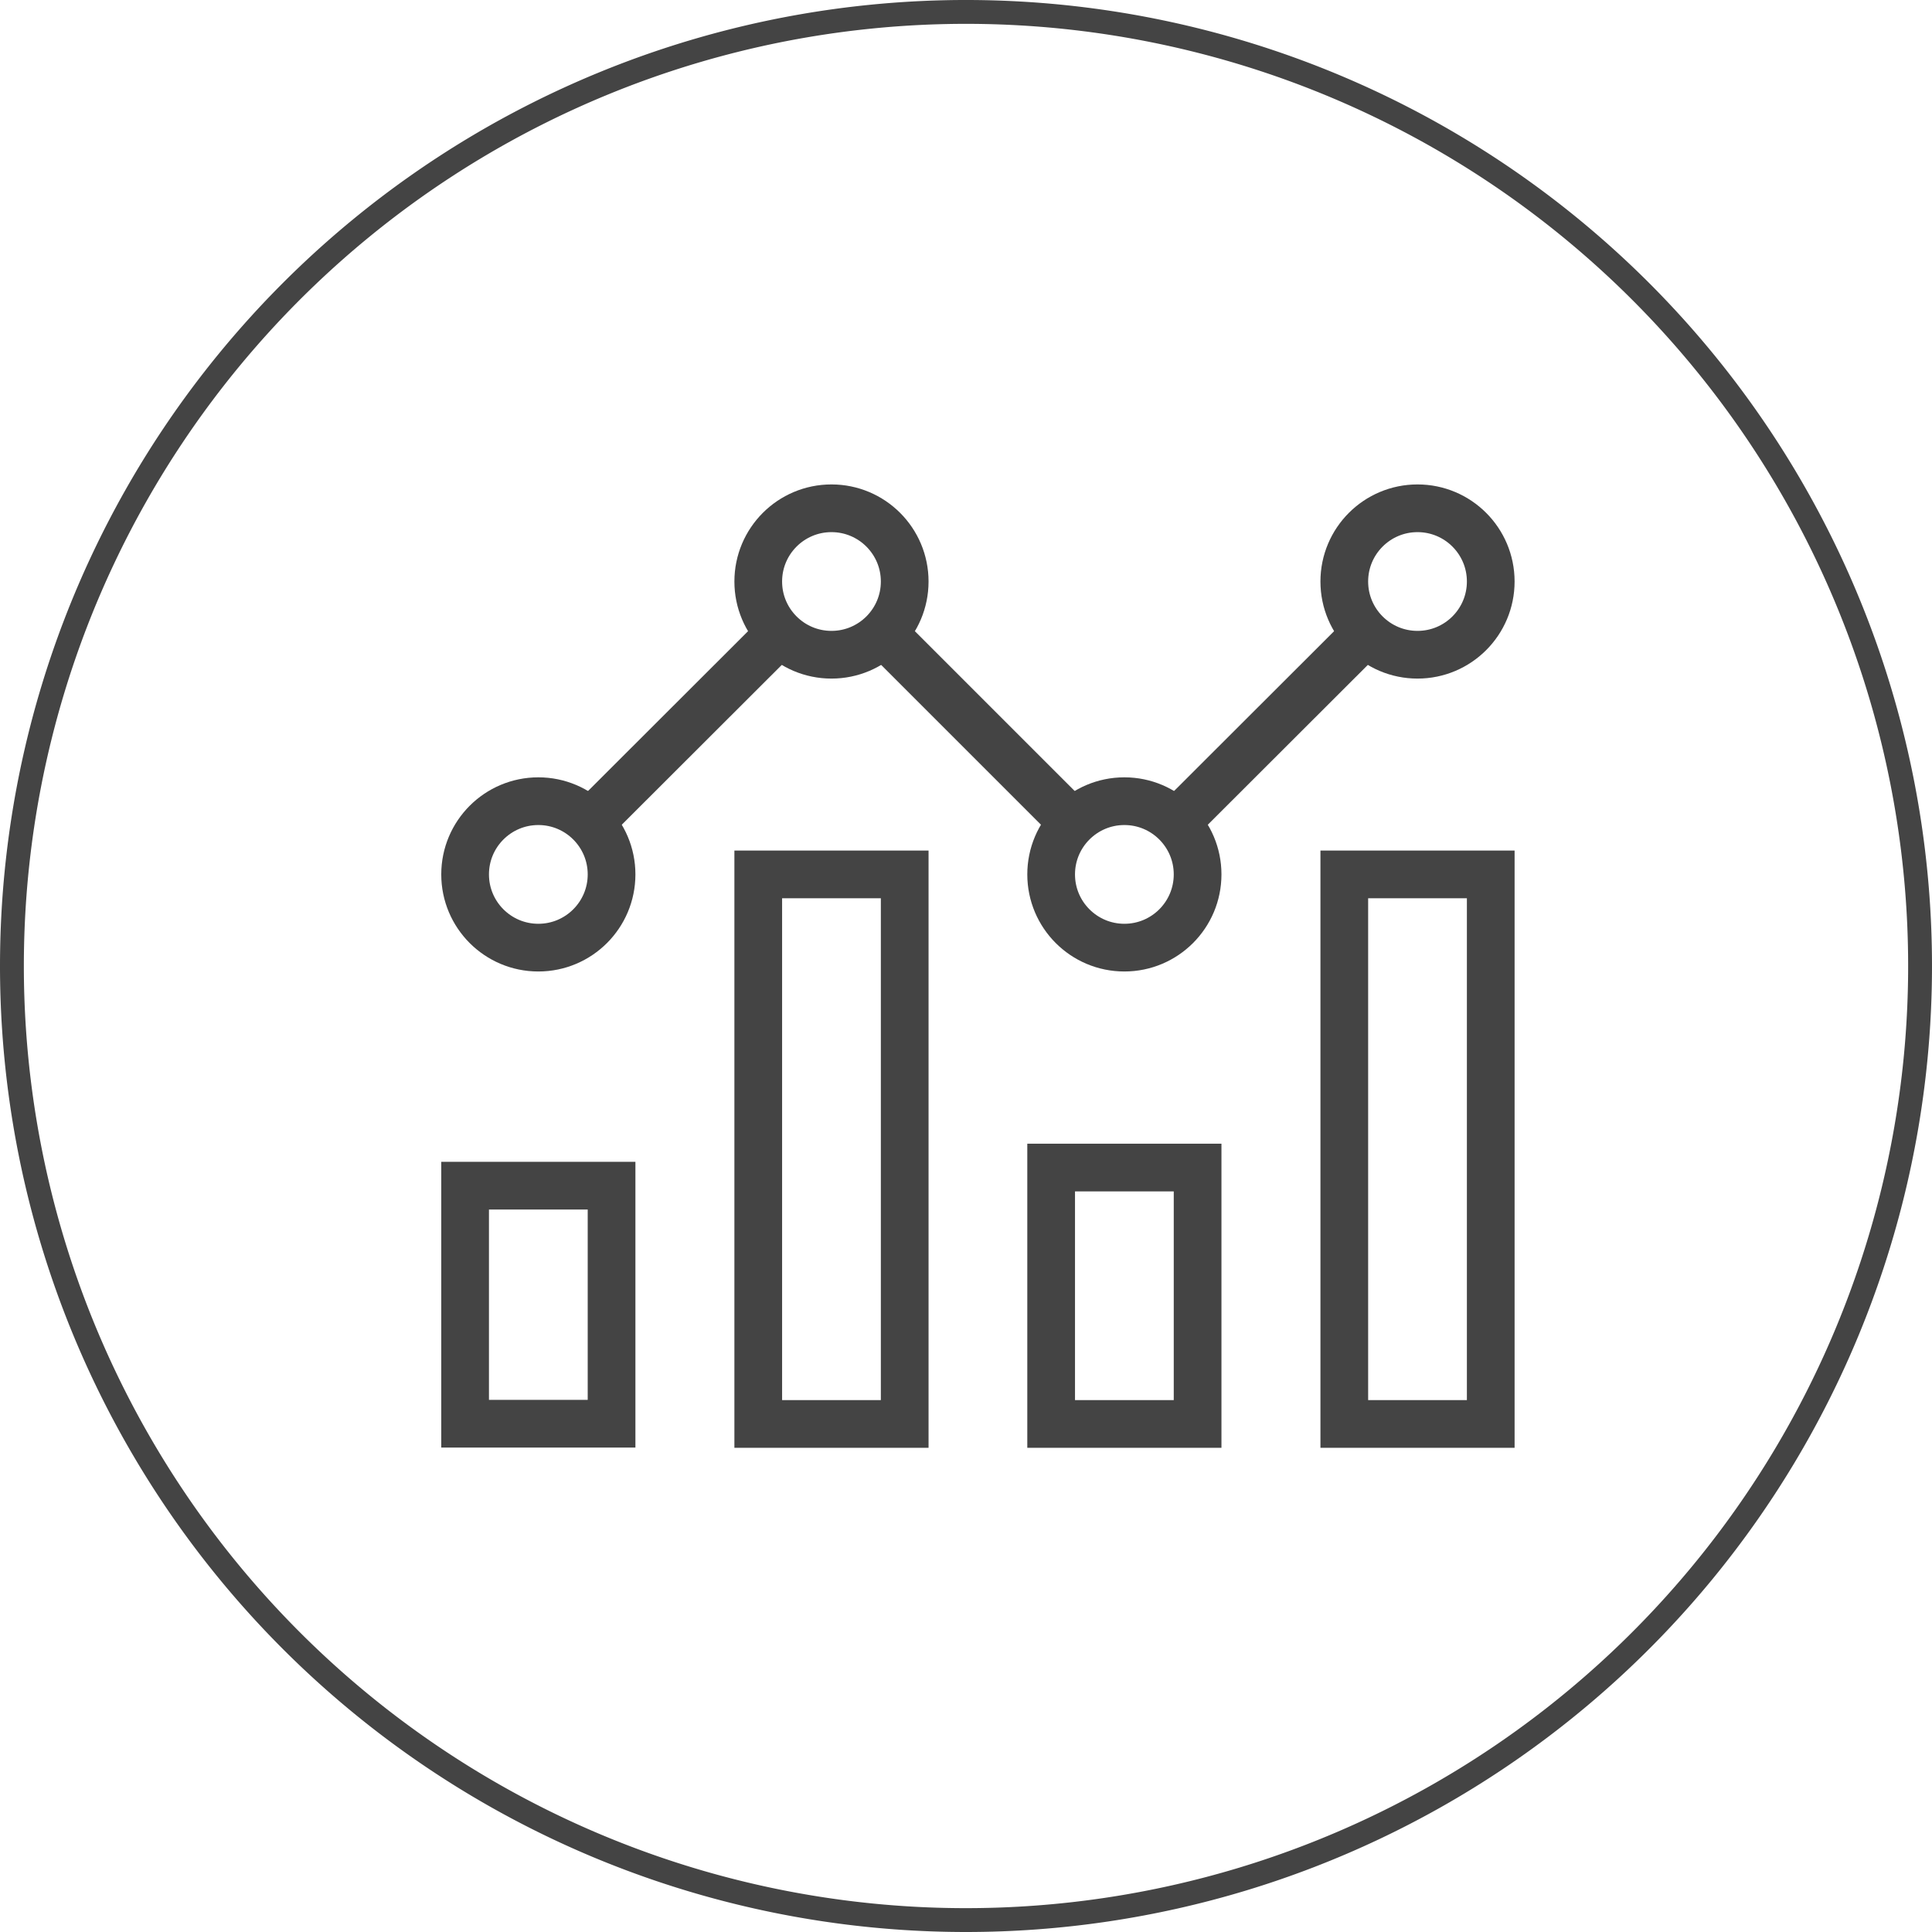 <svg id="Layer_1" data-name="Layer 1" xmlns="http://www.w3.org/2000/svg" viewBox="0 0 81 81"><defs><style>.cls-1,.cls-2,.cls-3{fill:none;stroke:#444;}.cls-1{stroke-linecap:round;stroke-linejoin:round;}.cls-2{stroke-linecap:square;}.cls-2,.cls-3{stroke-miterlimit:10;stroke-width:2px;}</style></defs><path class="cls-1" d="M41,81A40,40,0,1,0,1,41,40,40,0,0,0,41,81Z" transform="translate(-0.5 -0.5)"/><rect class="cls-2" x="19.5" y="49.71" width="6.14" height="9.98"/><rect class="cls-2" x="44.07" y="48.95" width="6.14" height="10.75"/><rect class="cls-2" x="31.79" y="36.66" width="6.14" height="23.04"/><rect class="cls-2" x="56.36" y="36.66" width="6.14" height="23.04"/><circle class="cls-3" cx="22.57" cy="36.66" r="3.07"/><circle class="cls-3" cx="47.14" cy="36.66" r="3.07"/><circle class="cls-3" cx="34.86" cy="24.38" r="3.07"/><circle class="cls-3" cx="59.43" cy="24.38" r="3.07"/><line class="cls-3" x1="24.74" y1="34.49" x2="32.69" y2="26.55"/><line class="cls-3" x1="44.97" y1="34.49" x2="37.03" y2="26.55"/><line class="cls-3" x1="49.31" y1="34.49" x2="57.26" y2="26.55"/></svg>